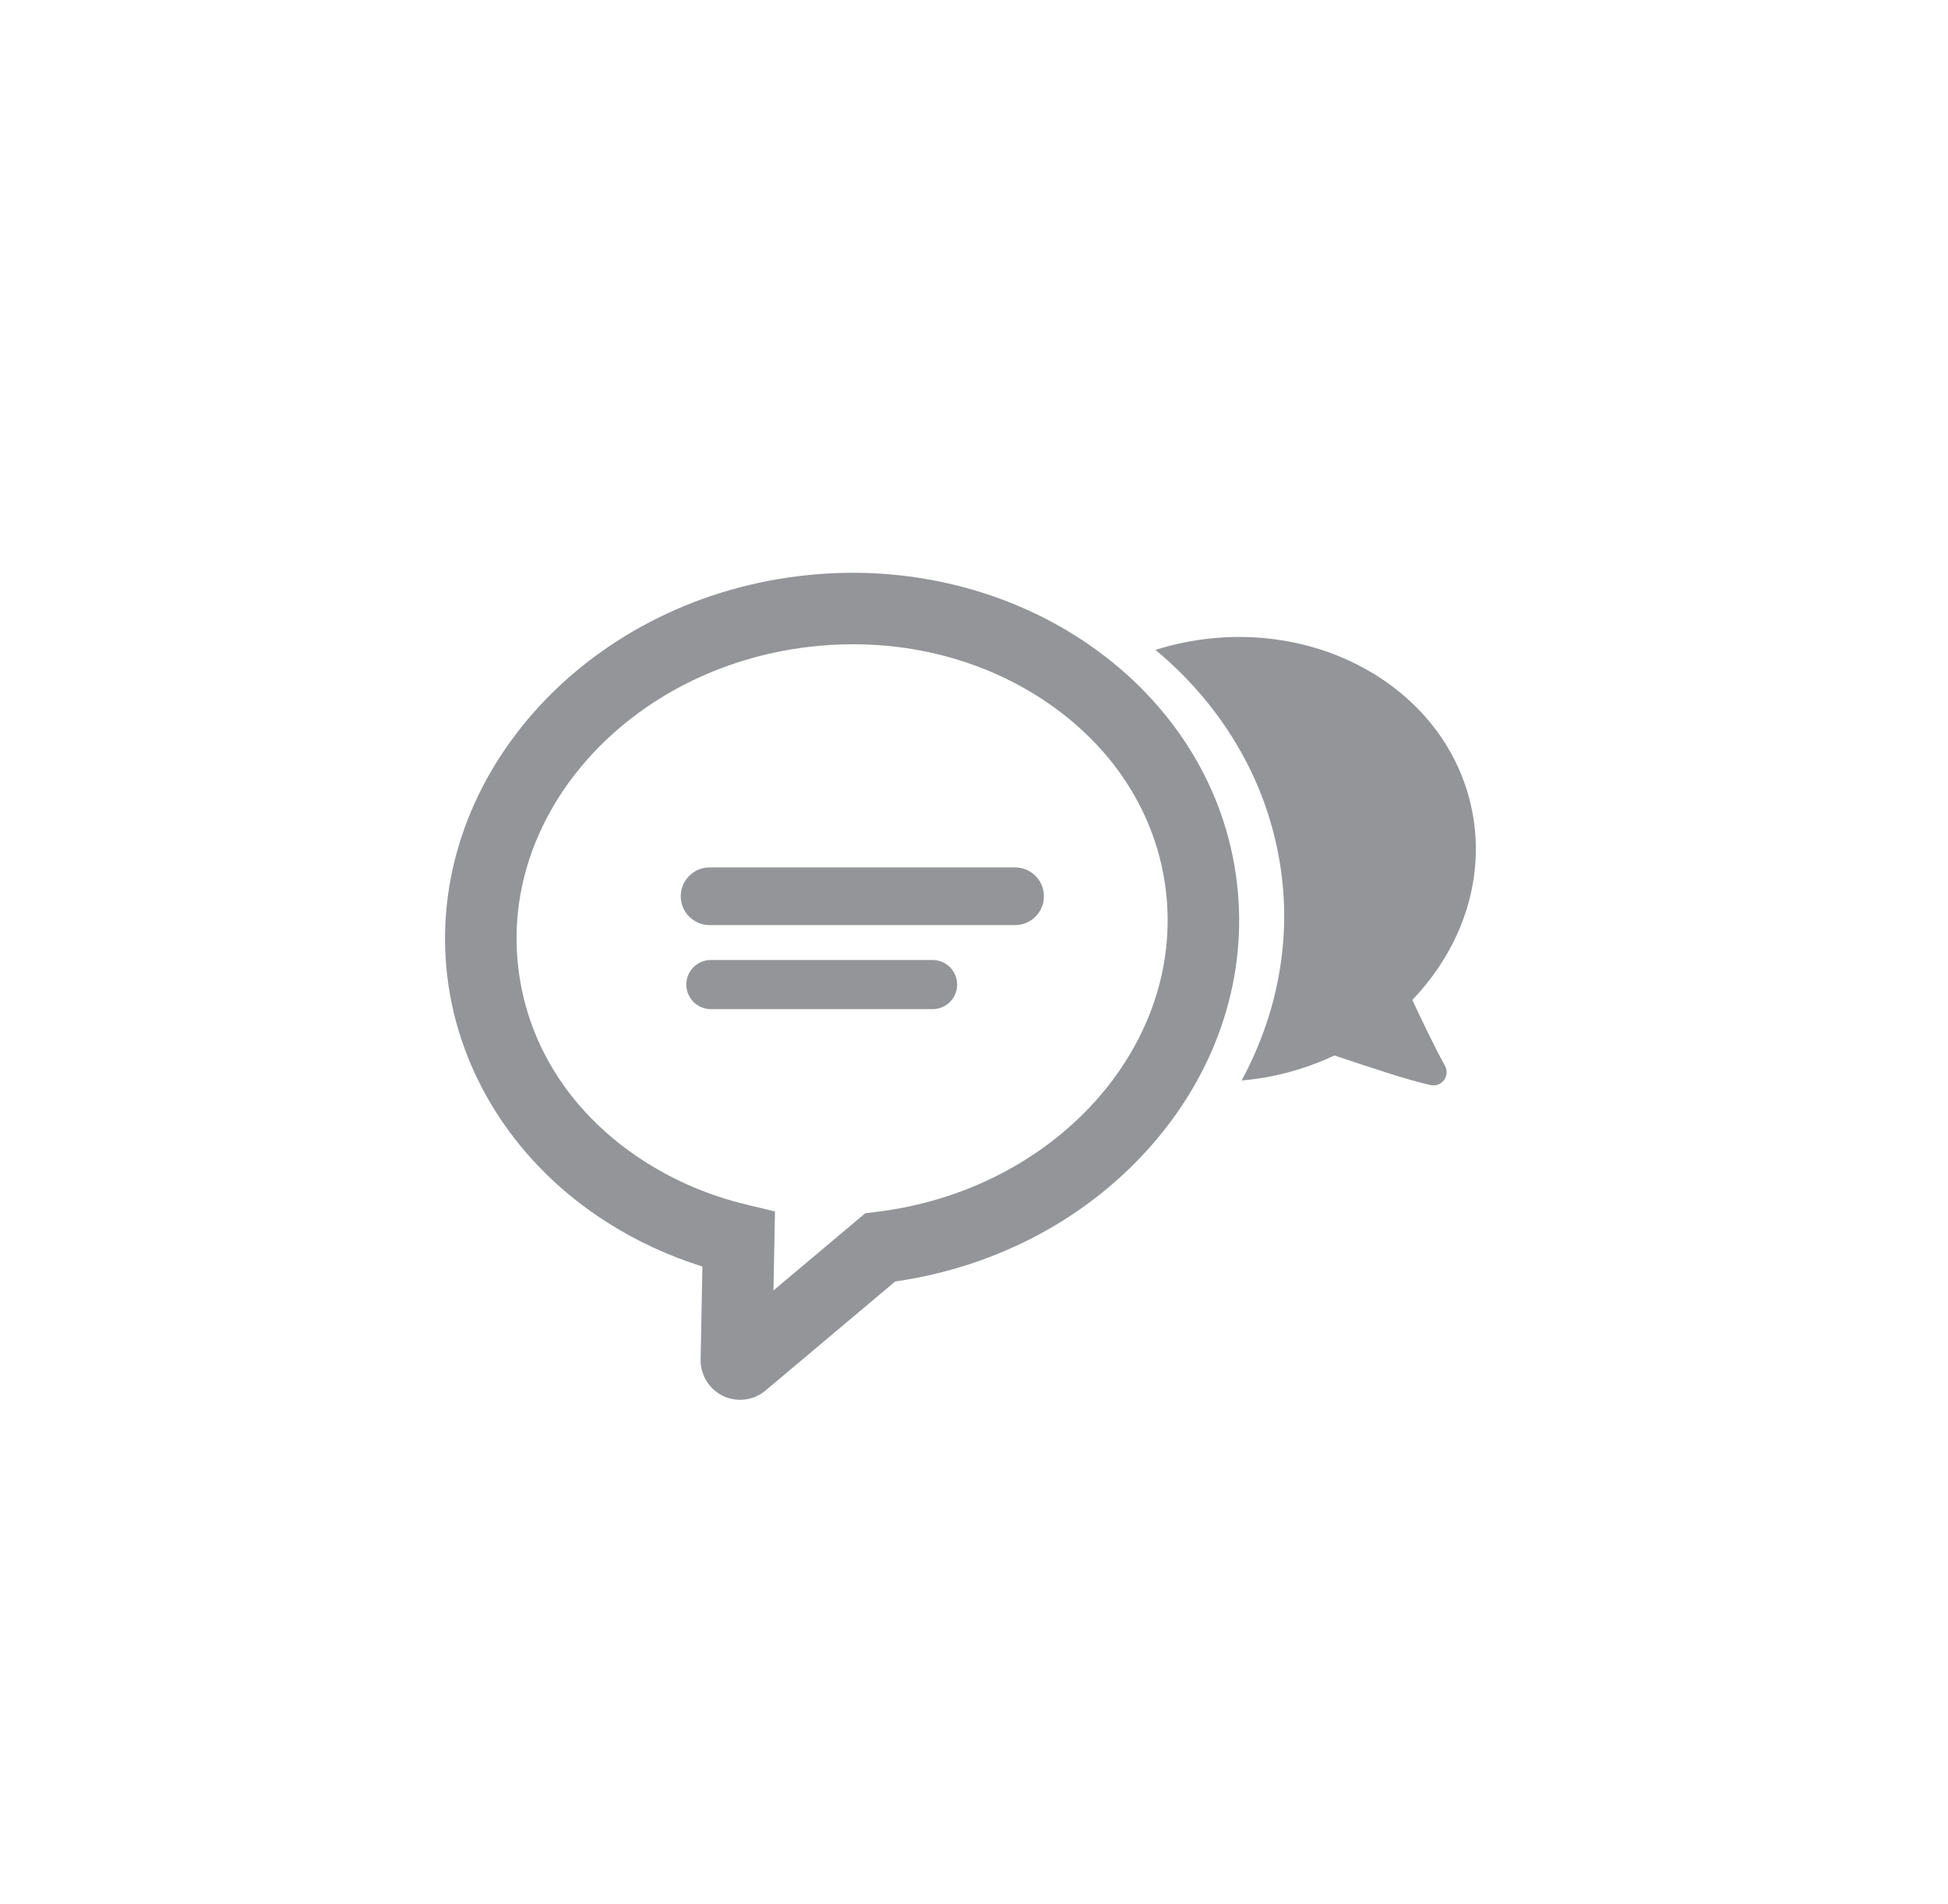 <?xml version="1.0" encoding="UTF-8" standalone="no"?>
<!DOCTYPE svg PUBLIC "-//W3C//DTD SVG 1.1//EN" "http://www.w3.org/Graphics/SVG/1.1/DTD/svg11.dtd">
<svg xmlns="http://www.w3.org/2000/svg" xmlns:xlink="http://www.w3.org/1999/xlink" version="1.1" width="595.276pt" height="581.89pt" viewBox="0 0 595.276 581.89">
<g enable-background="new">
<g id="Layer-1" data-name="Vrstva 1">
<clipPath id="cp0">
<path transform="matrix(1,0,0,-1,0,581.89)" d="M 0 581.89 L 595.276 581.89 L 595.276 0 L 0 0 Z "/>
</clipPath>
<g clip-path="url(#cp0)">
<path transform="matrix(1,0,0,-1,431.584,305.616)" d="M 0 0 C 15.069 15.714 22.527 36.94 18.194 58.171 C 10.739 94.705 -28.8 117.596 -69.944 109.199 C -72.864 108.604 -75.706 107.851 -78.479 106.981 C -57.514 89.515 -43.201 65.386 -39.874 37.575 C -37.255 15.694 -41.957 -5.721 -52.156 -24.626 C -49.087 -24.342 -46.004 -23.943 -42.903 -23.311 C -36.128 -21.928 -29.734 -19.768 -23.799 -16.984 C -10.07 -21.543 -2.162 -24.225 5.503 -26.017 C 8.911 -26.813 11.666 -23.212 9.979 -20.146 C 6.619 -14.04 2.676 -5.768 0 0 " fill="#939598"/>
<path transform="matrix(1,0,0,-1,267.665,370.418)" d="M 0 0 L -3.24 -.388 L -31.312 -24.001 L -30.847 .148 L -39.387 2.197 C -50.596 4.888 -61.036 9.282 -70.427 15.256 C -92.593 29.359 -106.391 50.399 -109.273 74.5 C -114.968 122.11 -75.224 166.155 -20.668 172.684 C -16.078 173.233 -11.505 173.503 -6.973 173.503 C 14.58 173.503 35.241 167.367 52.317 155.717 C 72.964 141.63 85.854 121.196 88.609 98.183 C 94.304 50.573 54.552 6.529 0 0 M 110.299 100.778 C 103.167 160.351 43.25 202.353 -23.261 194.376 C -89.776 186.416 -138.095 131.475 -130.967 71.906 C -127.341 41.618 -109.552 14.252 -82.155 -3.175 C -73.185 -8.884 -63.381 -13.43 -53.02 -16.686 L -53.567 -45.131 C -53.653 -49.852 -50.954 -54.214 -46.69 -56.249 C -45.065 -57.021 -43.299 -57.417 -41.508 -57.417 C -41.029 -57.417 -40.547 -57.39 -40.069 -57.332 C -37.724 -57.052 -35.534 -56.102 -33.732 -54.586 L 5.885 -21.257 C 37.245 -16.734 65.331 -1.646 84.976 21.236 C 104.697 44.203 113.691 72.451 110.299 100.778 " fill="#939598"/>
<path transform="matrix(1,0,0,-1,310.19,265.118)" d="M 0 0 L -93.347 0 C -98.216 0 -102.162 -3.946 -102.162 -8.815 C -102.162 -13.685 -98.216 -17.631 -93.347 -17.631 L 0 -17.631 C 4.869 -17.631 8.815 -13.685 8.815 -8.815 C 8.815 -3.946 4.869 0 0 0 " fill="#939598"/>
<path transform="matrix(1,0,0,-1,284.979,293.413)" d="M 0 0 L -67.741 0 C -71.887 0 -75.251 -3.363 -75.251 -7.51 C -75.251 -11.658 -71.887 -15.021 -67.741 -15.021 L 0 -15.021 C 4.146 -15.021 7.51 -11.658 7.51 -7.51 C 7.51 -3.363 4.146 0 0 0 " fill="#939598"/>
</g>
</g>
</g>
</svg>
